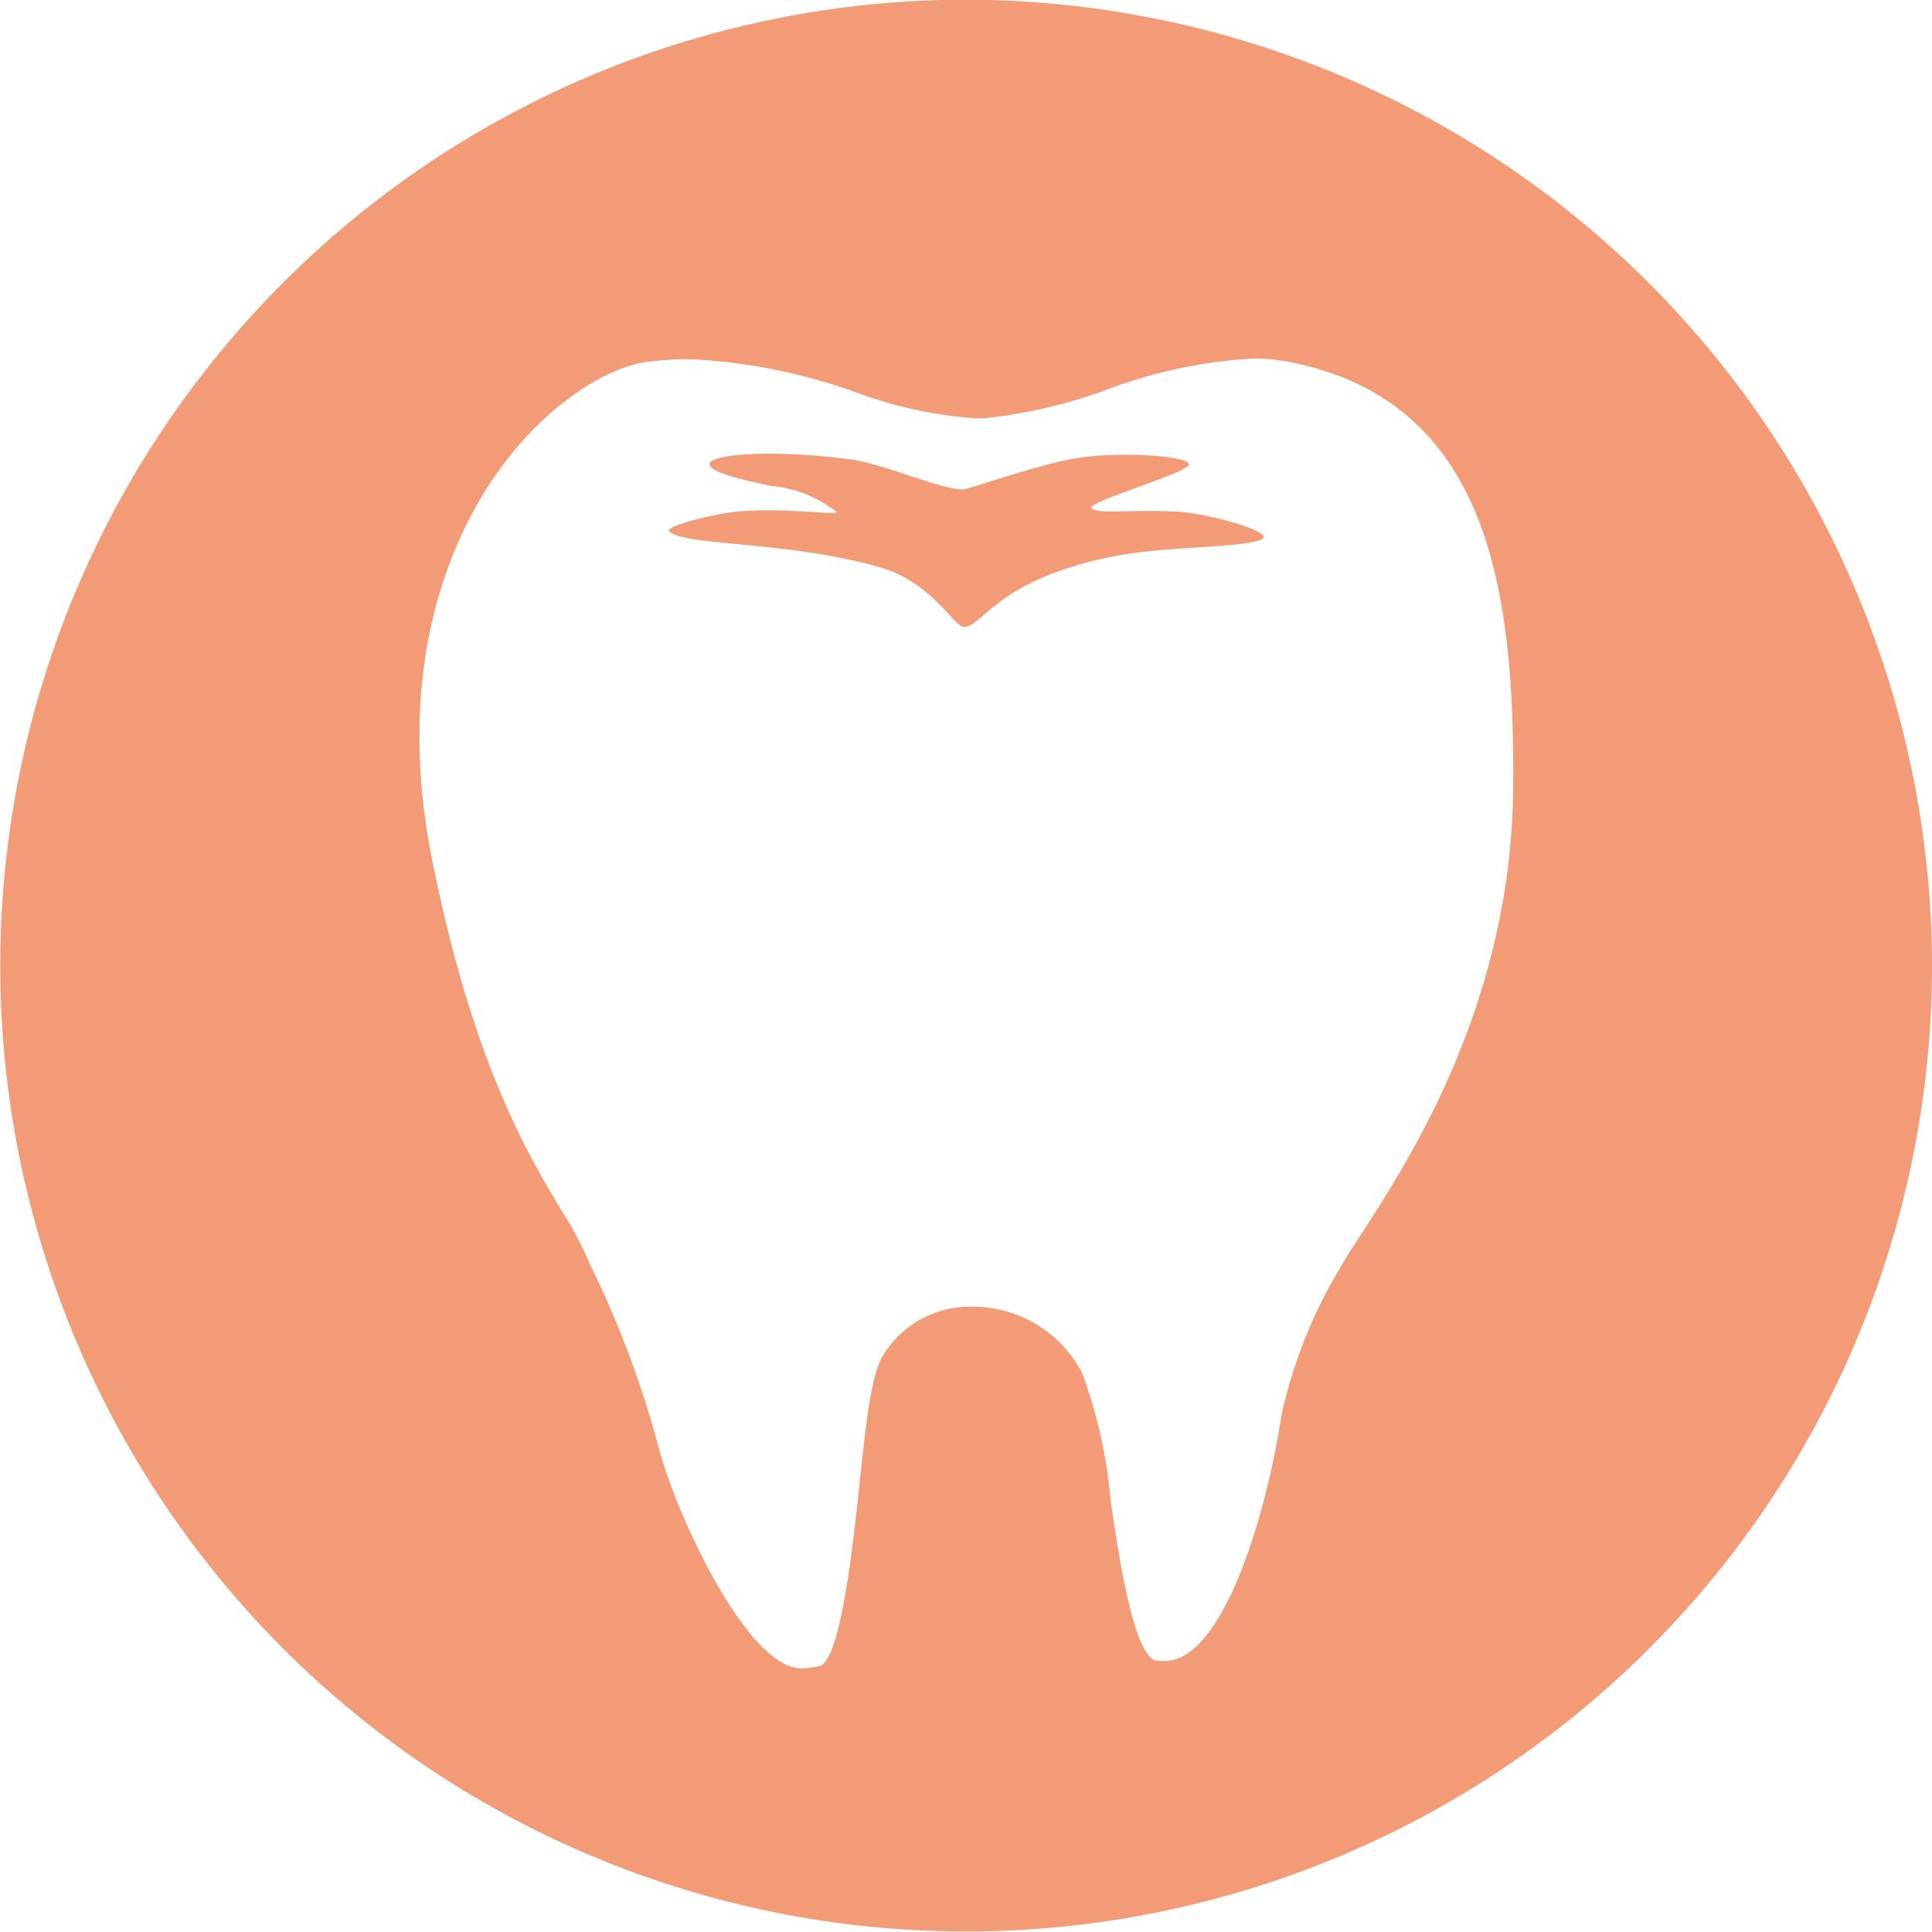 <svg xmlns="http://www.w3.org/2000/svg" width="70.85" height="70.84" viewBox="0 0 70.85 70.84">
  <defs>
    <style>
      .cls-1 {
        fill: #f29b76;
        fill-rule: evenodd;
      }
    </style>
  </defs>
  <path id="icon_shika.svg" class="cls-1" d="M1090.5,2143.99a35.42,35.42,0,1,0,35.41,35.42A35.461,35.461,0,0,0,1090.5,2143.99Zm14.51,45.22c-0.32.49-.58,0.89-0.76,1.21a18.007,18.007,0,0,0-2.18,5.4c-0.68,4.38-2.32,9.09-4.28,9.09-0.1,0-.21,0-0.31-0.01-0.84-.08-1.42-3.99-1.69-5.87a17.963,17.963,0,0,0-1.04-4.67,4.515,4.515,0,0,0-4.03-2.44,3.738,3.738,0,0,0-3.27,1.77c-0.43.73-.6,2.2-0.87,4.73-0.22,2.05-.66,6.3-1.42,6.66a2.975,2.975,0,0,1-.72.1c-1.89,0-4.4-5.21-5.17-7.89a36.755,36.755,0,0,0-2.6-6.98,12.234,12.234,0,0,0-1-1.89c-1.23-2.04-3.28-5.46-4.76-12.88-1.47-7.33.85-12.03,2.37-14.18,1.78-2.53,4.02-3.87,5.45-4.08a11.869,11.869,0,0,1,1.58-.11,20.8,20.8,0,0,1,6.15,1.22,15.653,15.653,0,0,0,4.4.95h0.26a18.3,18.3,0,0,0,4.5-1.04,17.936,17.936,0,0,1,5.38-1.15,7.1,7.1,0,0,1,1.49.15c7.18,1.5,8.12,8.38,8.06,15.59C1110.49,2180.73,1106.79,2186.46,1105.01,2189.21Zm-9.91-26.56c-0.35-.2,3.56-1.31,3.56-1.62s-2.43-.48-4.05-0.24c-1.25.18-3.79,1.07-4.18,1.15-0.6.11-2.96-.93-4.15-1.09-3.08-.4-5.18-0.17-5.2.16s1.36,0.61,2.26.81a4.42,4.42,0,0,1,2.36.93c0.34,0.2-1.82-.16-3.59.01-0.91.09-2.67,0.54-2.51,0.72,0.49,0.55,4.4.35,7.75,1.33,1.92,0.57,2.69,2.18,3.06,2.18,0.7,0,1.19-1.74,5.5-2.59,1.92-.38,4.8-0.3,5.43-0.63,0.49-.26-2.03-0.96-3.16-1.01C1096.3,2162.68,1095.44,2162.86,1095.1,2162.65Z" transform="translate(-1055.06 -2144)"/>
</svg>

